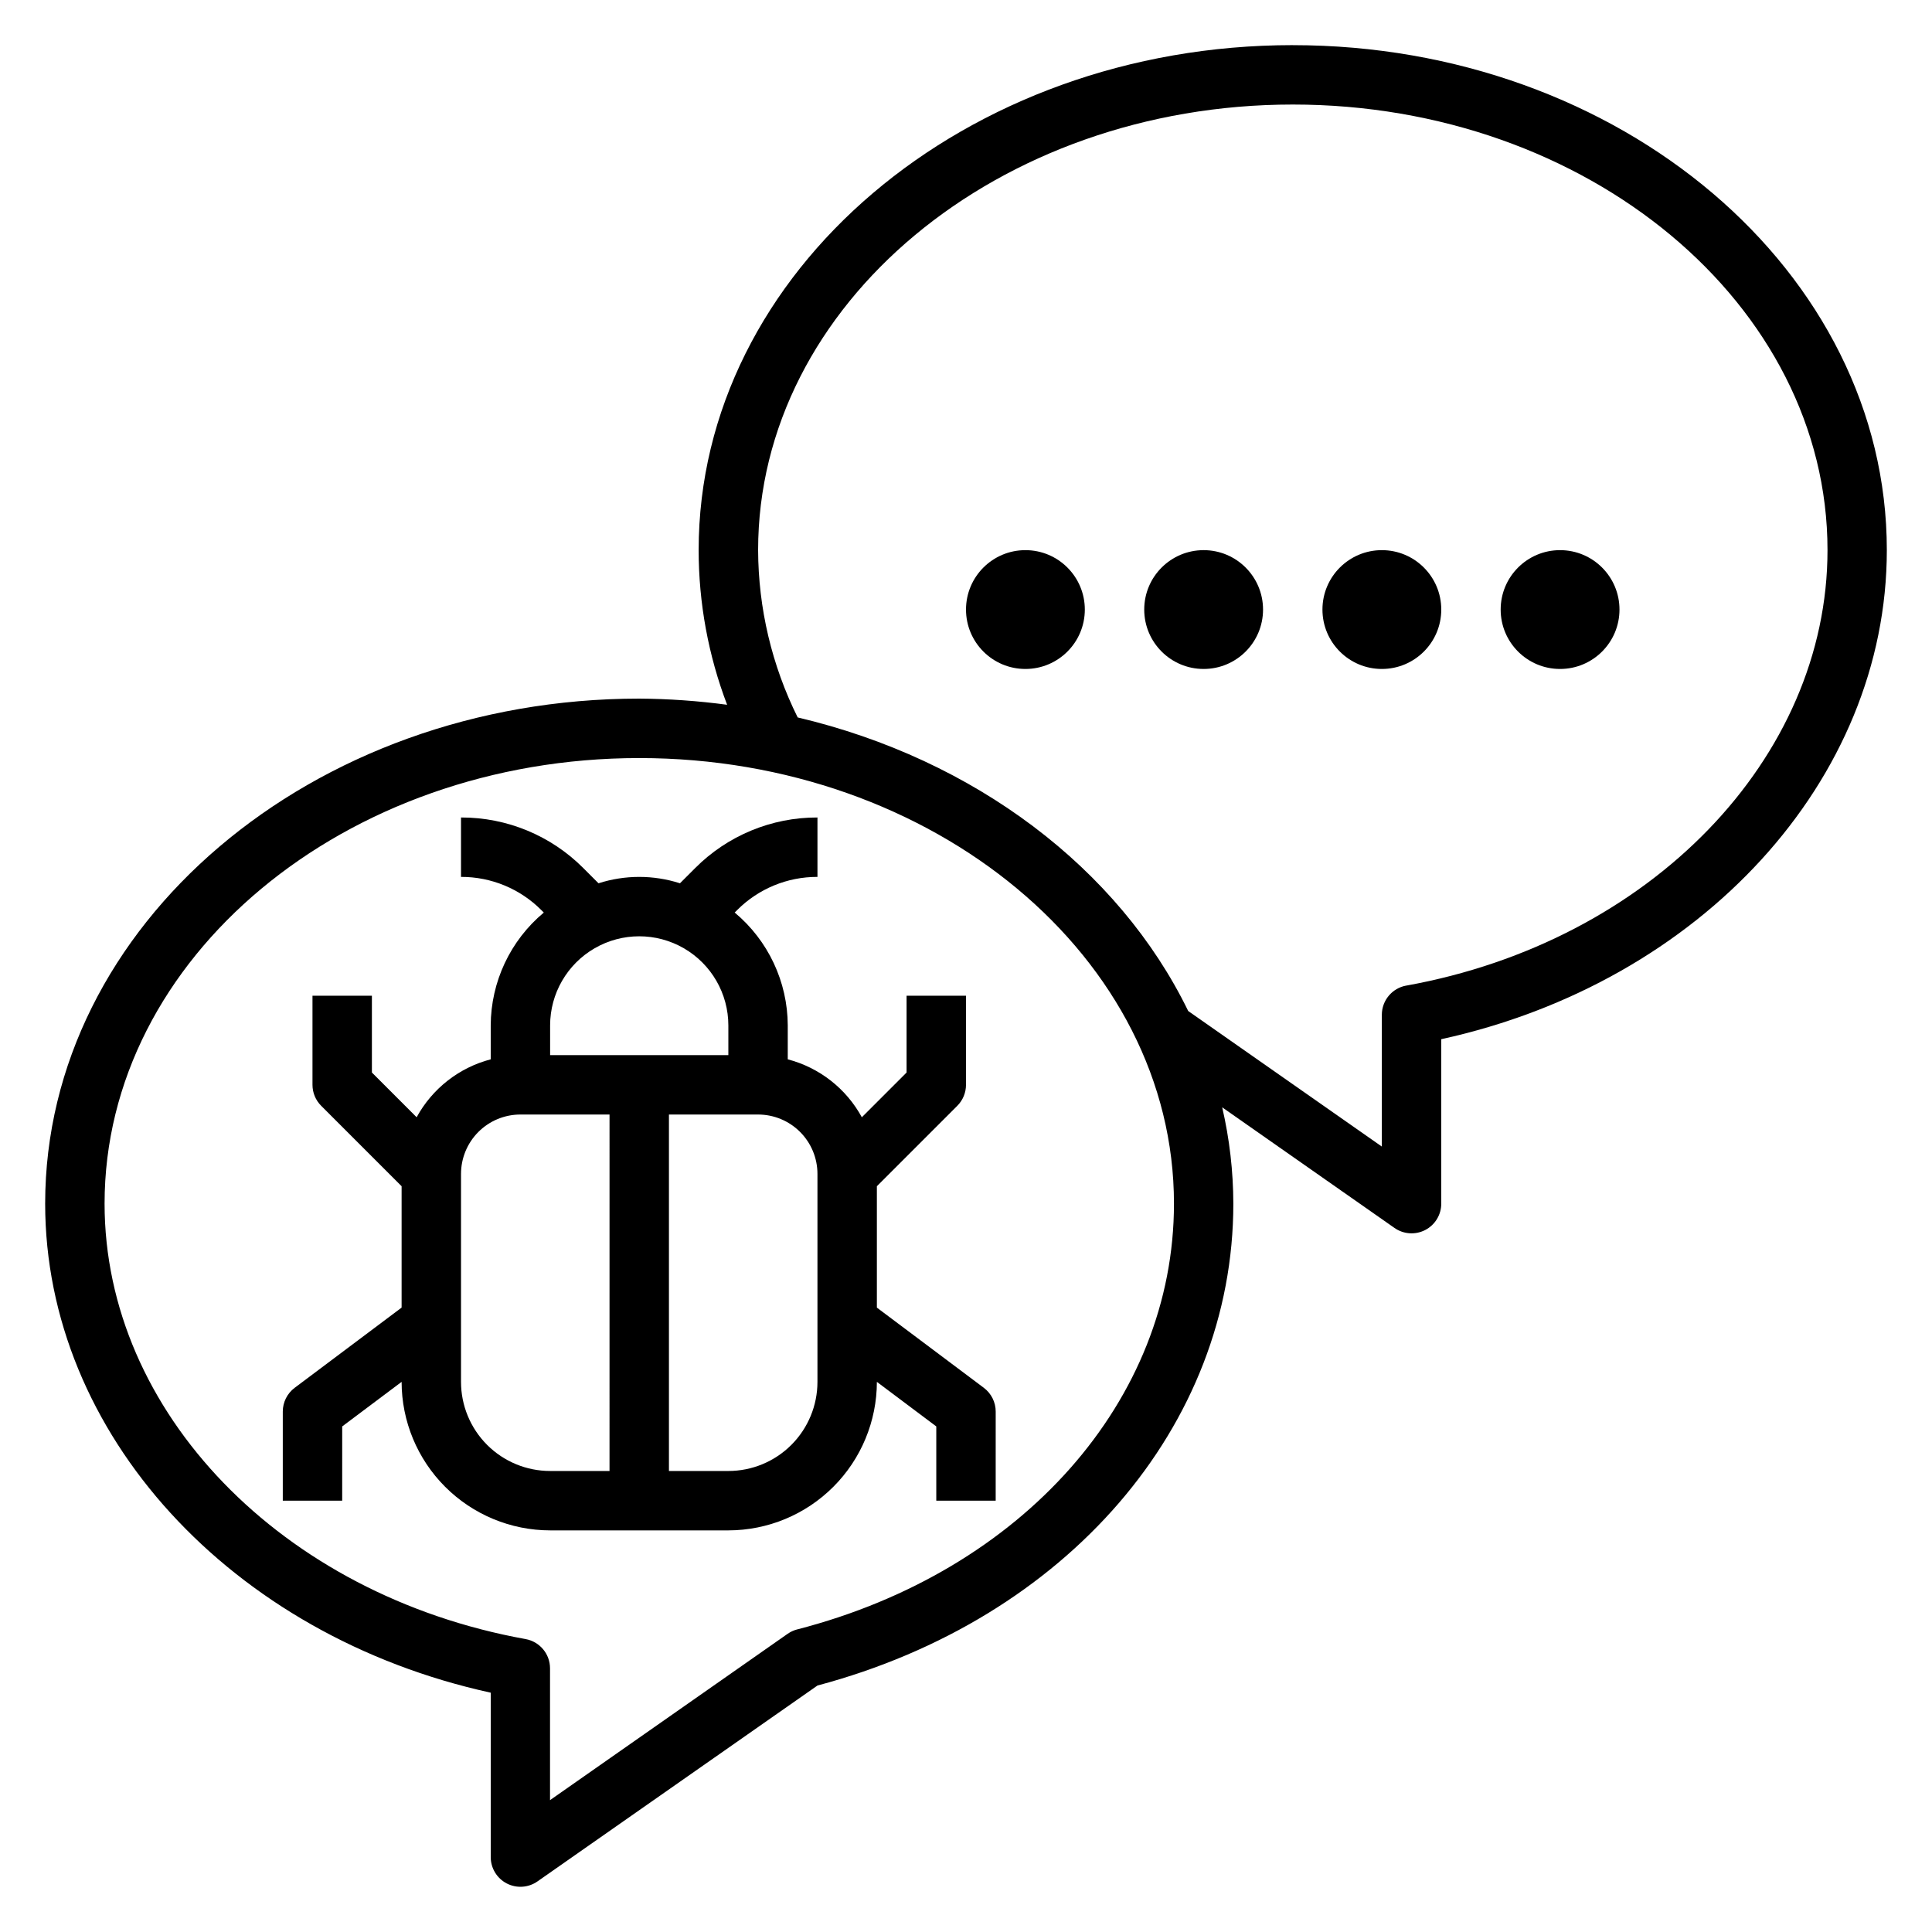 <?xml version="1.0" encoding="UTF-8"?>
<!-- Uploaded to: ICON Repo, www.iconrepo.com, Generator: ICON Repo Mixer Tools -->
<svg fill="#000000" width="800px" height="800px" version="1.1" viewBox="144 144 512 512" xmlns="http://www.w3.org/2000/svg">
 <g>
  <path d="m486.59 155.96c-86.812 0-157.44 60.031-157.44 133.82 0 14.008 2.555 27.898 7.543 40.992-7.719-1.035-15.496-1.582-23.285-1.633-86.812 0-157.44 60.035-157.44 133.83 0 60.93 49.27 114.55 118.08 129.61v43.57c0 2.934 1.633 5.621 4.234 6.977 2.606 1.355 5.742 1.152 8.148-0.531l74.207-51.914c65.969-17.57 110.21-68.738 110.21-127.71-0.023-8.59-1.012-17.148-2.953-25.516l45.656 31.961c2.406 1.691 5.551 1.898 8.16 0.543 2.606-1.355 4.242-4.051 4.238-6.988v-43.574c68.812-15.059 118.08-68.684 118.08-129.61 0-73.793-70.629-133.82-157.44-133.82zm-131.3 419.84c-0.914 0.238-1.777 0.633-2.551 1.172l-62.977 44.082v-34.926c0.004-3.809-2.723-7.074-6.469-7.754-64.645-11.668-111.58-60.199-111.58-115.4 0-65.109 63.566-118.08 141.7-118.08s141.7 52.973 141.7 118.08c0 52.094-40.145 97.438-99.816 112.83zm161.38-170.61c-3.746 0.676-6.473 3.941-6.469 7.754v34.906l-51.316-35.922c-18.406-37.785-56.586-66.738-103.49-77.801h-0.004c-6.844-13.781-10.434-28.953-10.484-44.344 0-65.109 63.566-118.08 141.7-118.08s141.7 52.969 141.7 118.08c0 55.207-46.934 103.74-111.61 115.41z"/>
  <path d="m431.49 305.54c0 8.695-7.051 15.742-15.746 15.742-8.695 0-15.742-7.047-15.742-15.742 0-8.695 7.047-15.746 15.742-15.746 8.695 0 15.746 7.051 15.746 15.746"/>
  <path d="m478.72 305.54c0 8.695-7.051 15.742-15.742 15.742-8.695 0-15.746-7.047-15.746-15.742 0-8.695 7.051-15.746 15.746-15.746 8.691 0 15.742 7.051 15.742 15.746"/>
  <path d="m525.95 305.54c0 8.695-7.047 15.742-15.742 15.742-8.695 0-15.746-7.047-15.746-15.742 0-8.695 7.051-15.746 15.746-15.746 8.695 0 15.742 7.051 15.742 15.746"/>
  <path d="m573.18 305.54c0 8.695-7.051 15.742-15.746 15.742s-15.742-7.047-15.742-15.742c0-8.695 7.047-15.746 15.742-15.746s15.746 7.051 15.746 15.746"/>
  <path d="m376.38 490.53v-32.164l21.309-21.309v-0.004c1.477-1.473 2.309-3.477 2.309-5.562v-23.617h-15.746v20.355l-11.855 11.855c-4.148-7.606-11.25-13.16-19.633-15.352v-8.988c-0.039-11.559-5.188-22.508-14.066-29.914l0.629-0.629c5.641-5.668 13.312-8.844 21.309-8.816v-15.746c-12.172-0.035-23.855 4.805-32.438 13.438l-4 4c-7.019-2.254-14.566-2.254-21.586 0l-4-4c-8.582-8.633-20.266-13.473-32.438-13.438v15.746c7.996-0.027 15.668 3.152 21.309 8.824l0.629 0.629c-8.875 7.402-14.023 18.352-14.066 29.906v8.988c-8.383 2.191-15.484 7.746-19.633 15.352l-11.855-11.855v-20.355h-15.746v23.617c0 2.086 0.832 4.09 2.309 5.562l21.309 21.312v32.164l-28.34 21.254c-1.98 1.488-3.148 3.82-3.148 6.297v23.617h15.742l0.004-19.68 15.742-11.809c0.012 10.434 4.164 20.438 11.543 27.816 7.379 7.379 17.383 11.531 27.816 11.543h47.234c10.434-0.012 20.438-4.164 27.816-11.543 7.379-7.379 11.531-17.383 11.543-27.816l15.742 11.809v19.68h15.742l0.004-23.617c0-2.477-1.168-4.809-3.148-6.297zm-86.594-74.785c0-8.438 4.504-16.234 11.809-20.453 7.309-4.219 16.309-4.219 23.617 0 7.305 4.219 11.809 12.016 11.809 20.453v7.871h-47.234zm15.742 118.08h-15.742c-6.262 0-12.27-2.488-16.699-6.918-4.426-4.43-6.914-10.438-6.914-16.699v-55.105c0-4.176 1.656-8.18 4.609-11.133s6.957-4.609 11.133-4.609h23.617zm55.105-23.617c0 6.262-2.488 12.27-6.914 16.699-4.43 4.43-10.438 6.918-16.699 6.918h-15.746v-94.465h23.617c4.176 0 8.18 1.656 11.133 4.609s4.609 6.957 4.609 11.133z"/>
 </g>
</svg>